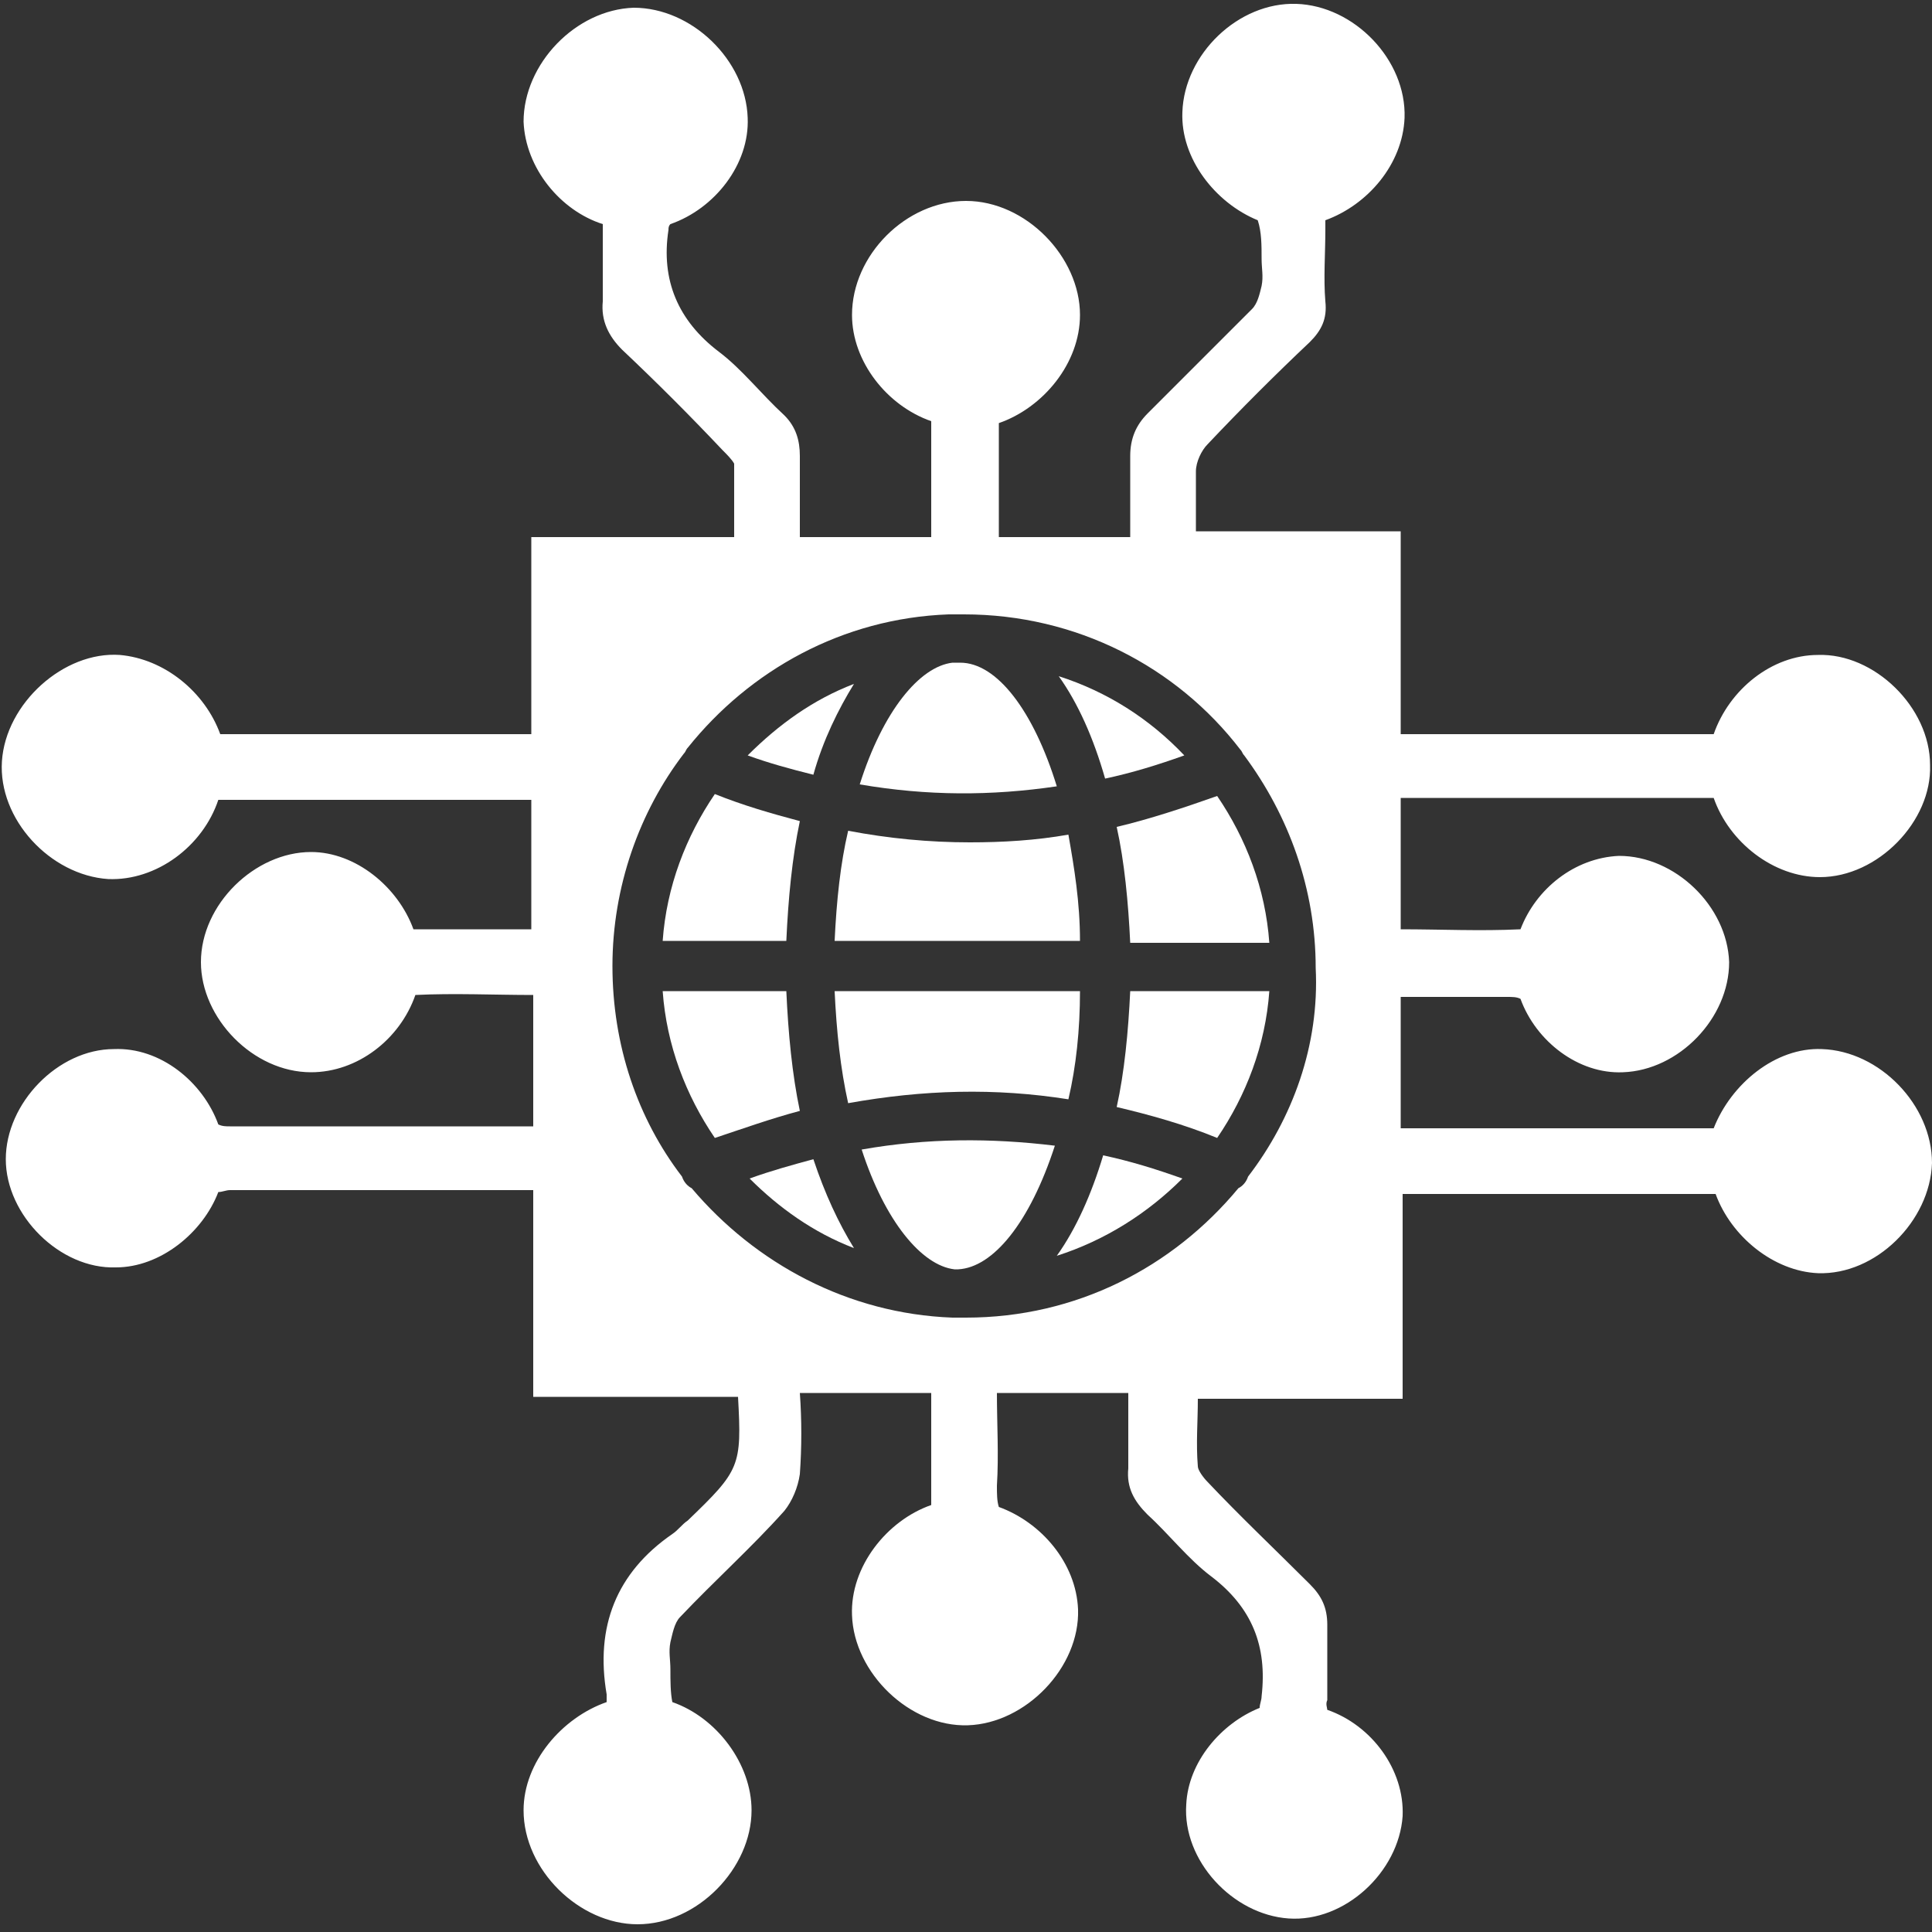 <?xml version="1.0" encoding="UTF-8"?> <!-- Generator: Adobe Illustrator 27.5.0, SVG Export Plug-In . SVG Version: 6.00 Build 0) --> <svg xmlns="http://www.w3.org/2000/svg" xmlns:xlink="http://www.w3.org/1999/xlink" version="1.1" id="Layer_1" x="0px" y="0px" viewBox="0 0 100 100" style="enable-background:new 0 0 100 100;" xml:space="preserve"><rect x="0" y="0" width="100" height="100" fill="#333333" stroke="none"/> <style type="text/css"> .st0{fill:#FFFFFF;} </style> <g> <path class="st0" d="M44.2,35.4c-2.1,0.8-3.9,2.1-5.5,3.7c1.1,0.4,2.2,0.7,3.4,1C42.6,38.3,43.4,36.7,44.2,35.4z"></path> <path class="st0" d="M40.7,51.3h-6.4c0.2,2.8,1.2,5.4,2.7,7.6c1.5-0.5,2.9-1,4.4-1.4C41,55.6,40.8,53.5,40.7,51.3z"></path> <path class="st0" d="M54.7,40.7c-1.2-3.9-3.1-6.4-5-6.4c-0.1,0-0.2,0-0.4,0c-1.7,0.2-3.6,2.5-4.8,6.3C48,41.2,51.3,41.2,54.7,40.7z "></path> <path class="st0" d="M41.4,42.5c-1.5-0.4-2.9-0.8-4.4-1.4c-1.5,2.2-2.5,4.8-2.7,7.6h6.4C40.8,46.5,41,44.4,41.4,42.5z"></path> <path class="st0" d="M55.3,56.9c0.4-1.7,0.6-3.6,0.6-5.6H43.2c0.1,2.1,0.3,4,0.7,5.8C47.8,56.4,51.5,56.3,55.3,56.9z"></path> <path class="st0" d="M61.3,39.1c-1.8-1.9-4-3.3-6.5-4.1c1,1.4,1.8,3.2,2.4,5.3C58.6,40,59.9,39.6,61.3,39.1z"></path> <path class="st0" d="M55.3,43.2c-1.7,0.3-3.4,0.4-5.1,0.4c-2.1,0-4.2-0.2-6.3-0.6c-0.4,1.7-0.6,3.6-0.7,5.7h12.7 C55.9,46.7,55.6,44.9,55.3,43.2z"></path> <path class="st0" d="M38.8,61c1.5,1.5,3.3,2.8,5.4,3.6c-0.8-1.3-1.5-2.8-2.1-4.6C41,60.3,39.9,60.6,38.8,61z"></path> <path class="st0" d="M94.3,54.3c-2.4-0.1-4.7,1.8-5.6,4.1c-0.1,0-0.2,0-0.4,0c-5.1,0-10.1,0-15.2,0c-0.2,0-0.4,0-0.6,0v-6.8 c1.9,0,3.7,0,5.5,0c0.3,0,0.5,0,0.7,0.1c0.8,2.2,3,3.9,5.3,3.8c2.9-0.1,5.5-2.8,5.5-5.7c-0.1-2.9-2.8-5.5-5.7-5.5 c-2.3,0.1-4.3,1.7-5.1,3.8l0,0c-2.1,0.1-4.1,0-6.2,0v-6.8c0.2,0,0.4,0,0.5,0c5.1,0,10.2,0,15.3,0c0.1,0,0.2,0,0.4,0 c0.8,2.3,3.1,4.1,5.5,4.1c3,0,5.8-2.9,5.7-5.8c0-3-2.9-5.8-5.8-5.7c-2.4,0-4.6,1.8-5.4,4.1c-0.1,0-0.2,0-0.3,0 c-5.1,0-10.3,0-15.4,0c-0.1,0-0.3,0-0.5,0V27.5H61.9c0-1.1,0-2.1,0-3.1c0-0.5,0.3-1.1,0.6-1.4c1.7-1.8,3.5-3.6,5.3-5.3 c0.6-0.6,0.9-1.2,0.8-2.1c-0.1-1.2,0-2.5,0-3.7c0-0.2,0-0.4,0-0.5c2.2-0.8,4-2.9,4.1-5.3c0.1-3-2.6-5.8-5.6-5.9s-5.8,2.6-5.9,5.6 c-0.1,2.4,1.7,4.7,3.9,5.6c0.2,0.6,0.2,1.3,0.2,2c0,0.5,0.1,0.9,0,1.4c-0.1,0.4-0.2,0.9-0.5,1.2c-1.8,1.8-3.6,3.6-5.4,5.4 c-0.6,0.6-0.9,1.3-0.9,2.2c0,1.4,0,2.8,0,4.2h-6.8c0-1.9,0-3.8,0-5.7c0-0.1,0-0.2,0-0.2c2.3-0.8,4.2-3.1,4.2-5.6 c0-3-2.8-5.9-5.9-5.9c-3.1,0-5.9,2.8-5.9,5.9c0,2.4,1.8,4.7,4.1,5.5c0,2,0,3.9,0,6h-6.8c0-1.5,0-2.9,0-4.2c0-0.8-0.2-1.5-0.8-2.1 c-1.2-1.1-2.2-2.4-3.4-3.3c-2.1-1.6-3-3.7-2.6-6.3c0-0.1,0-0.2,0.1-0.3c2.3-0.8,4.1-3.1,4-5.5c-0.1-3-2.9-5.7-5.9-5.7 c-3,0.1-5.7,2.9-5.7,5.9c0.1,2.4,1.9,4.6,4.1,5.3c0,0.1,0,0.2,0,0.3c0,1.2,0,2.5,0,3.7c-0.1,1,0.3,1.8,1,2.5 c1.8,1.7,3.5,3.4,5.2,5.2c0.2,0.2,0.5,0.5,0.6,0.7c0,1.3,0,2.5,0,3.8H27.5V38c-5.4,0-10.7,0-16.1,0l0,0c-0.8-2.2-2.9-3.9-5.2-4.1 c-2.9-0.2-5.9,2.5-6.1,5.5s2.5,5.9,5.5,6.1c2.5,0.1,4.9-1.7,5.7-4.1c0.1,0,0.2,0,0.3,0c5.1,0,10.3,0,15.4,0c0.2,0,0.3,0,0.5,0v6.7 c-1.9,0-3.8,0-5.7,0c-0.1,0-0.3,0-0.4,0c-0.8-2.2-3-4-5.3-4c-2.9,0-5.7,2.7-5.7,5.7c0,2.9,2.7,5.7,5.7,5.7c2.4,0,4.6-1.7,5.4-4 c2-0.1,4.1,0,6.1,0v6.8c-5.3,0-10.5,0-15.7,0c-0.2,0-0.4,0-0.6-0.1c-0.8-2.2-3-4-5.4-3.9c-2.9,0-5.6,2.8-5.6,5.7s2.8,5.7,5.7,5.6 c2.3,0,4.5-1.8,5.3-3.9c0.2,0,0.4-0.1,0.6-0.1c5,0,10,0,15.1,0c0.2,0,0.4,0,0.6,0v10.7h10.6c0.2,3.6,0.1,3.8-2.6,6.4 c-0.3,0.2-0.5,0.5-0.8,0.7c-2.9,2-4,4.8-3.4,8.3c0,0.2,0,0.3,0,0.4c-2.3,0.8-4.3,3.1-4.3,5.6c0,3.1,2.9,5.9,5.9,5.9 c3.1,0,5.9-2.9,5.9-5.9c0-2.4-1.8-4.8-4.1-5.6c-0.1-0.5-0.1-1.1-0.1-1.7c0-0.5-0.1-0.9,0-1.4c0.1-0.4,0.2-1,0.5-1.3 c1.8-1.9,3.7-3.6,5.4-5.5c0.4-0.5,0.7-1.2,0.8-1.9c0.1-1.4,0.1-2.8,0-4.2h6.8c0,1.8,0,3.6,0,5.4c0,0.2,0,0.3,0,0.4 c-2.3,0.8-4.2,3.2-4.1,5.7c0.1,3,3,5.8,6,5.7c3-0.1,5.8-3,5.7-6c-0.1-2.4-1.9-4.5-4.1-5.3c-0.1-0.3-0.1-0.7-0.1-1.1 c0.1-1.6,0-3.2,0-4.8h6.8c0,1.3,0,2.6,0,3.9c-0.1,1,0.3,1.7,1,2.4c1.1,1,2.1,2.3,3.3,3.2c2.1,1.6,2.9,3.6,2.6,6.2 c0,0.2-0.1,0.4-0.1,0.6c-2,0.8-3.7,2.8-3.8,5c-0.2,2.9,2.4,5.7,5.3,5.9c2.9,0.2,5.7-2.4,5.9-5.3c0.1-2.4-1.6-4.7-3.9-5.5 c0-0.1-0.1-0.3,0-0.5c0-1.3,0-2.6,0-3.9c0-0.9-0.3-1.5-0.9-2.1c-1.8-1.8-3.6-3.5-5.3-5.3c-0.2-0.2-0.5-0.6-0.5-0.8 c-0.1-1.2,0-2.3,0-3.5h10.6V61.8c5.5,0,10.8,0,16.2,0l0,0c0.8,2.2,3,4,5.3,4.1c3,0.1,5.8-2.7,5.9-5.7C100,57.2,97.3,54.4,94.3,54.3 z M64.6,60.9L64.6,60.9c-0.1,0.3-0.3,0.5-0.5,0.6c-3.4,4.1-8.4,6.7-14.1,6.7c-0.1,0-0.2,0-0.3,0h-0.1c-0.1,0-0.2,0-0.3,0 c-5.4-0.2-10.2-2.8-13.5-6.7c-0.2-0.1-0.4-0.3-0.5-0.6l0,0c-2.3-3-3.6-6.8-3.6-10.9s1.4-8,3.7-11c0.1-0.1,0.1-0.2,0.2-0.3 c3.2-4,8-6.7,13.5-6.9c0.1,0,0.3,0,0.4,0h0.1c0.1,0,0.2,0,0.3,0c5.8,0,11,2.7,14.3,7c0.1,0.1,0.1,0.2,0.2,0.3 c2.3,3.1,3.7,6.9,3.7,11C68.3,54.1,66.9,57.9,64.6,60.9z"></path> <path class="st0" d="M57.8,42.8c0.4,1.8,0.6,3.9,0.7,6h7.2c-0.2-2.8-1.2-5.4-2.7-7.6C61.3,41.8,59.5,42.4,57.8,42.8z"></path> <path class="st0" d="M54.7,65c2.5-0.8,4.7-2.2,6.5-4c-1.4-0.5-2.7-0.9-4.1-1.2C56.5,61.8,55.7,63.6,54.7,65z"></path> <path class="st0" d="M44.6,59.5c1.2,3.7,3.1,6,4.8,6.2c0.1,0,0.2,0,0.2,0c1.8-0.1,3.7-2.4,5-6.4C51.3,58.9,48,58.9,44.6,59.5z"></path> <path class="st0" d="M57.8,57.3c1.7,0.4,3.5,0.9,5.2,1.6c1.5-2.2,2.5-4.8,2.7-7.6h-7.2C58.4,53.4,58.2,55.5,57.8,57.3z"></path> </g> </svg> 